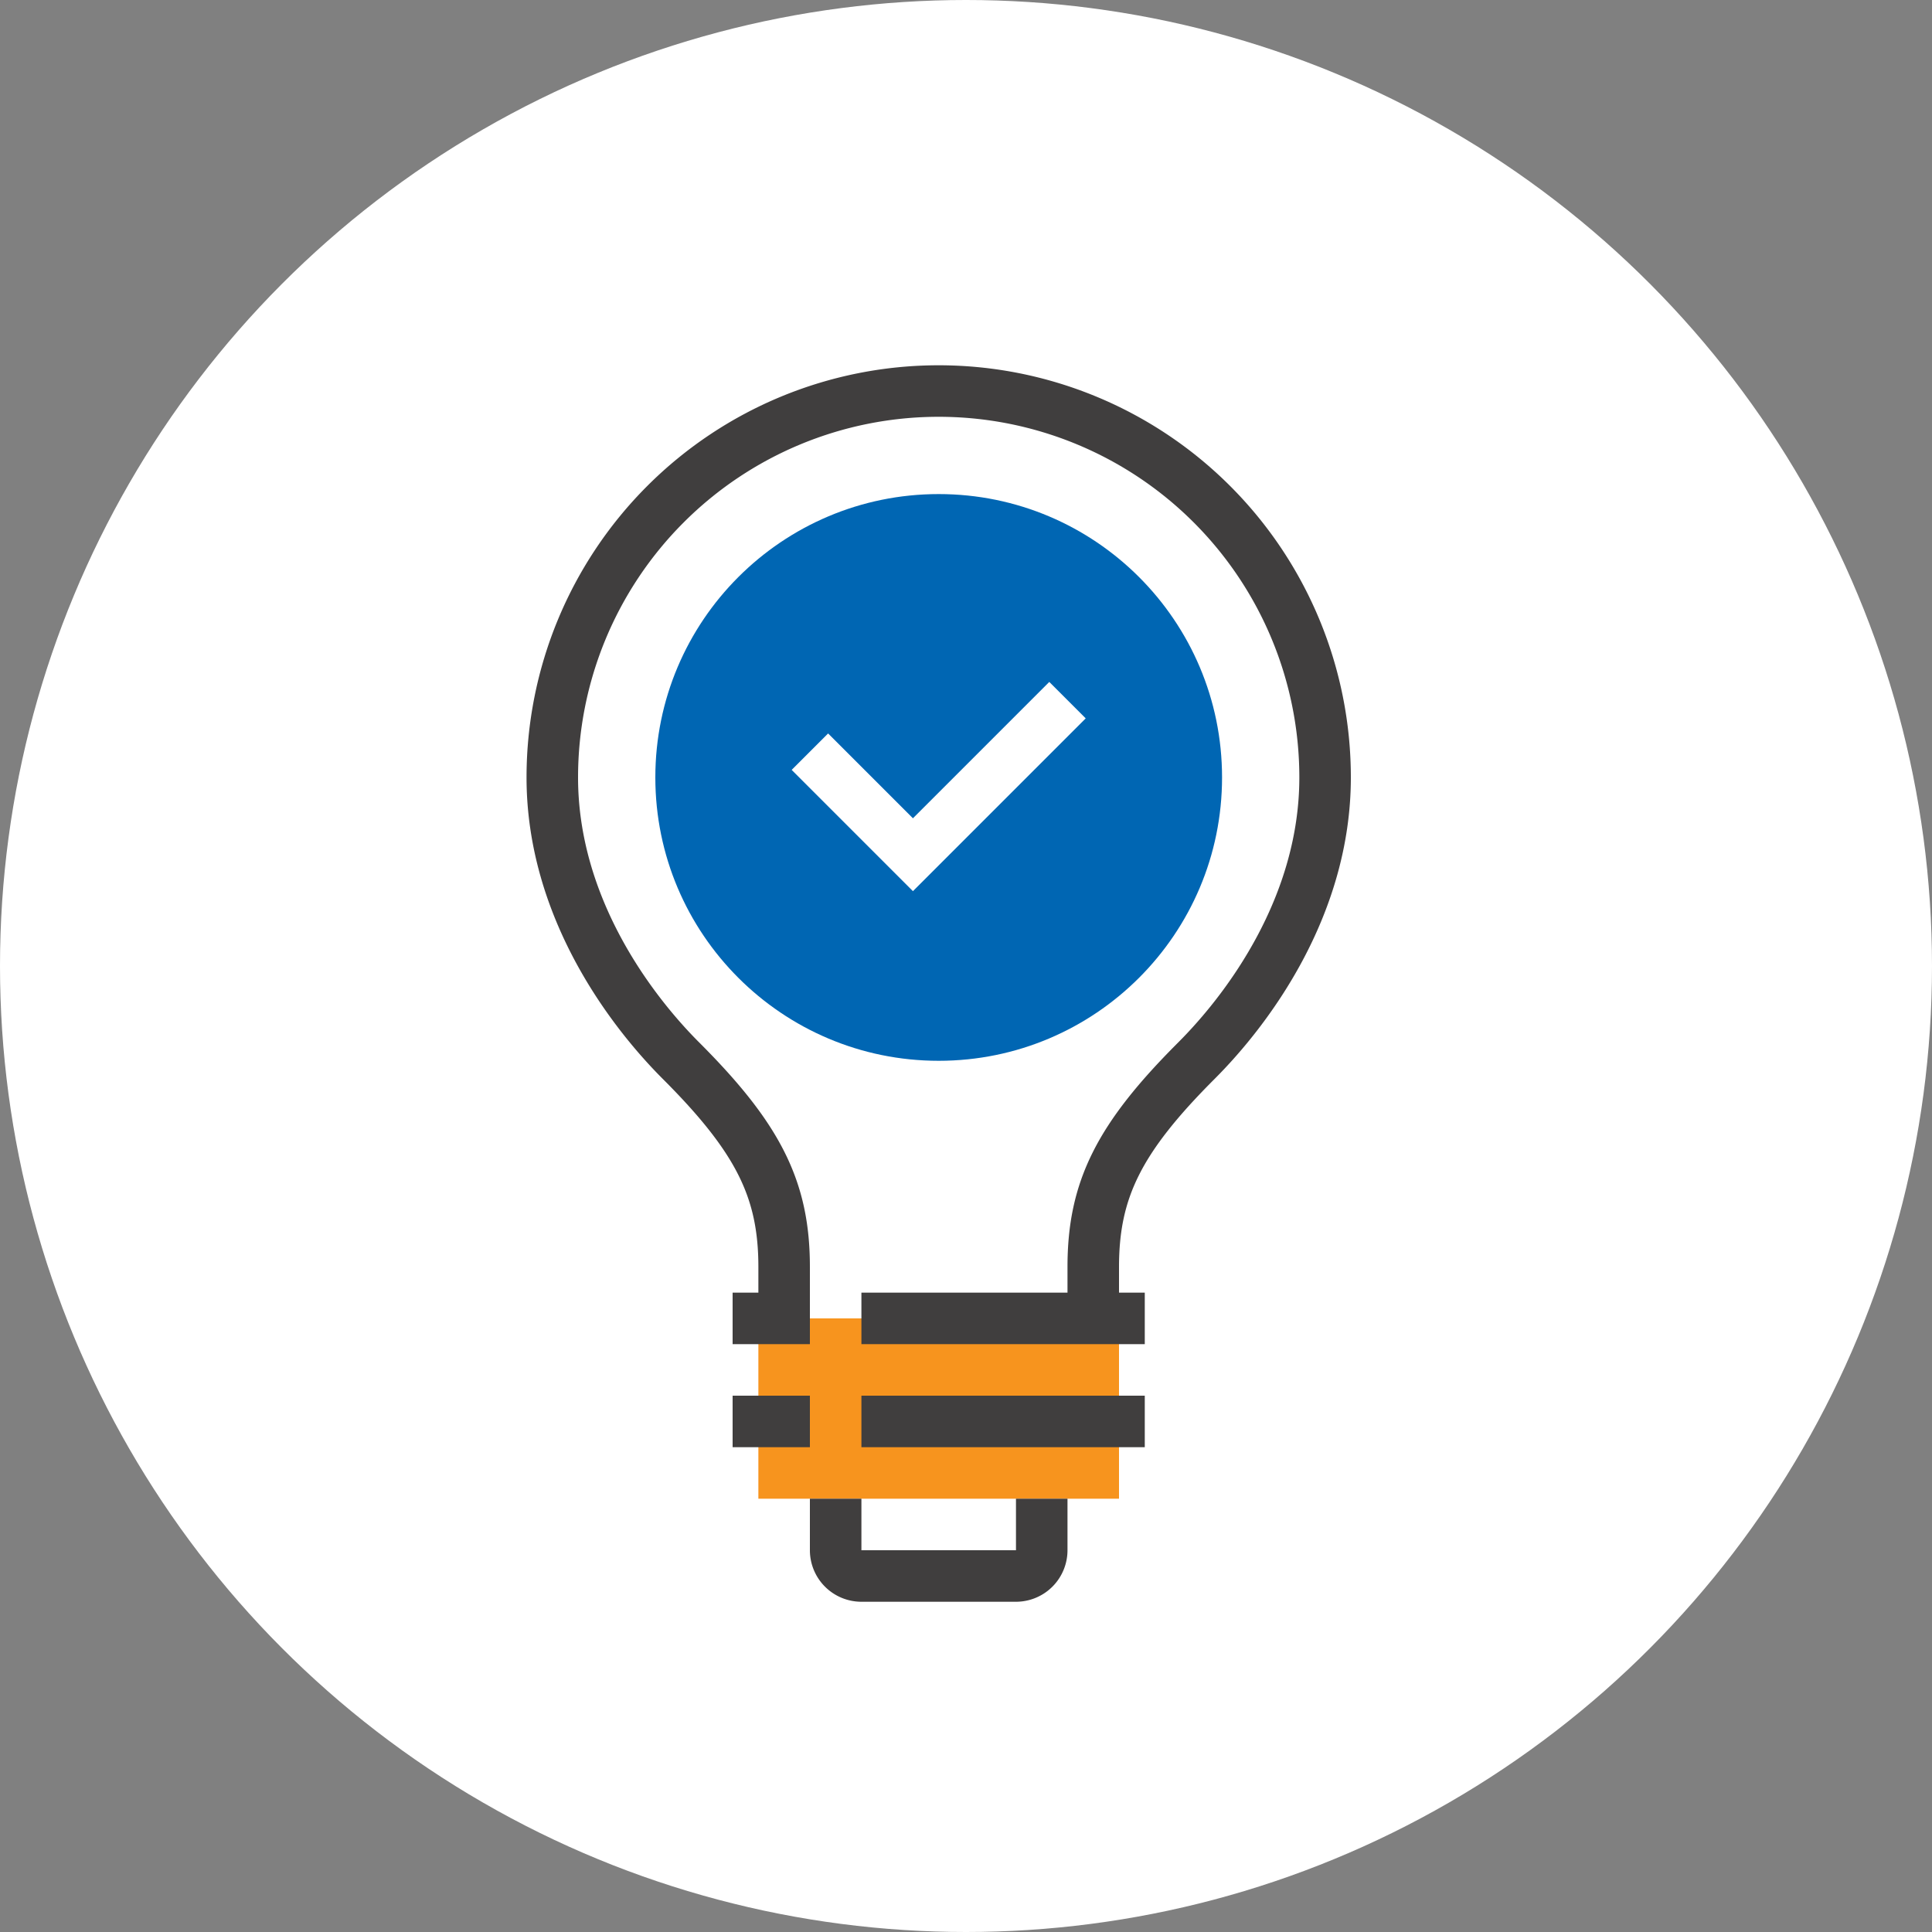 <svg viewBox="0 0 75 75" xmlns="http://www.w3.org/2000/svg"><rect x="0" y="0" width="75" height="75" fill="#808080" stroke="none"/><circle cx="37.5" cy="37.5" fill="#fff" r="37.5"/><path d="m30.44 51.18v-2c0-3-1-5-4-8-2-2-5-6-5-11a15 15 0 0 1 30 0c0 5-3 9-5 11-3 3-4 5-4 8v2" fill="none" stroke="#403e3e" stroke-miterlimit="10" stroke-width="2"/><path d="m29.44 51.18h14v7h-14z" fill="#f7941e"/><g fill="none" stroke-miterlimit="10" stroke-width="2"><path d="m31.44 51.18h-3" stroke="#403e3e"/><path d="m31.44 55.18h-3" stroke="#403e3e"/><path d="m44.44 51.18h-11" stroke="#403e3e"/><path d="m44.44 55.18h-11" stroke="#403e3e"/><path d="m32.44 58.18v2a1 1 0 0 0 1 1h6a1 1 0 0 0 1-1v-2" stroke="#403e3e"/></g><circle cx="36.44" cy="30.18" fill="#0066b3" r="11"/><path d="m41.44 27.18-6 6-4-4" fill="none" stroke="#fff" stroke-miterlimit="10" stroke-width="2"/></svg>